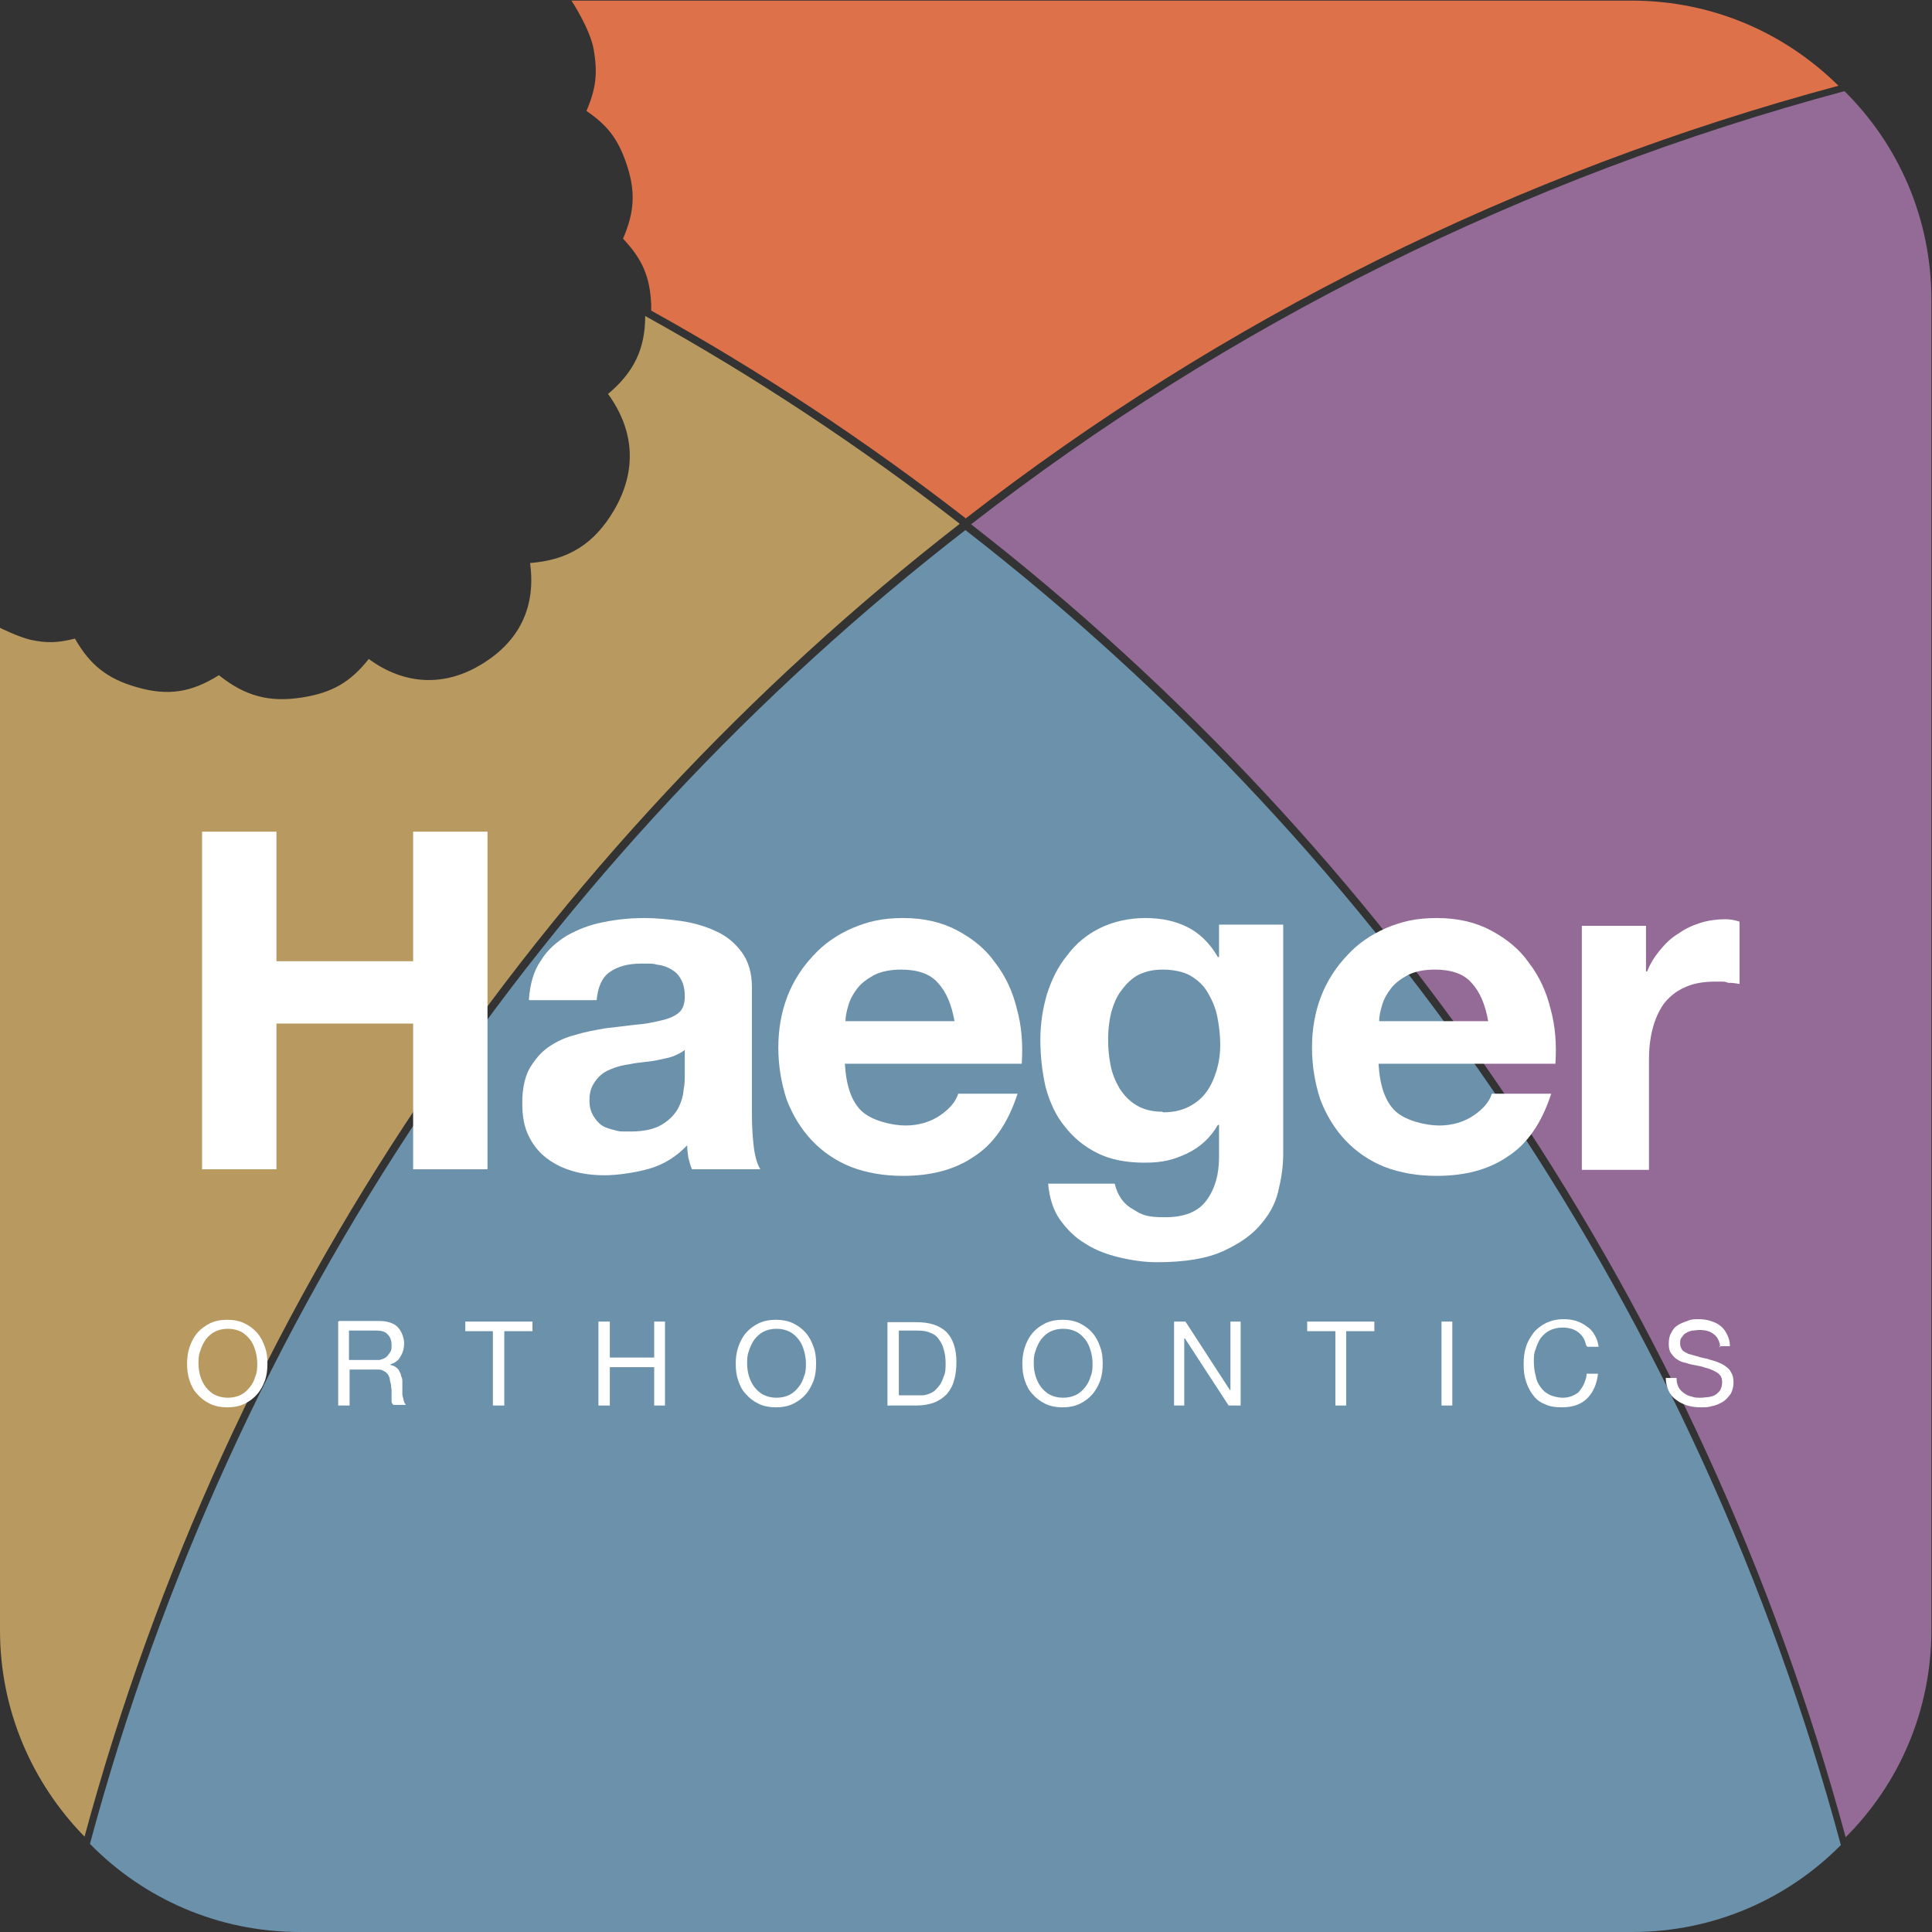 <?xml version="1.0" encoding="UTF-8"?><svg id="Layer_2" xmlns="http://www.w3.org/2000/svg" viewBox="0 0 322.2 322.2"><rect x="0" y="0" width="322.2" height="322.2" fill="#333333" stroke="none"/><defs><style>.cls-1,.cls-2{fill:#fff;}.cls-3{fill:#936b96;}.cls-4{fill:#b8995f;}.cls-5{fill:#dd714a;}.cls-6{fill:#6c91ab;}.cls-2{fill-rule:evenodd;}</style></defs><g id="Layer_1-2"><g><path class="cls-5" d="m161,86.4c-16.5-12.8-34-24.4-52.4-34.6,0-.3,0-.7,0-1-.2-4.7-1.5-7.6-4.7-11,2-4.6,2.1-8.1.5-12.7-1.4-4-3.1-6.2-6.6-8.6,1.6-3.7,1.9-6.3,1.2-10.3-.6-3.4-3.7-8.1-3.7-8.1h176.8c13.5,0,25.6,5.4,34.5,14.2-53.6,14.4-103,39.1-145.6,72.2h0Z"/><path class="cls-6" d="m161,88.4c70.1,54.4,122.3,131.2,146,219.3-8.9,9-21.2,14.5-34.8,14.5H50c-13.7,0-26.1-5.6-35-14.7,23.7-88.2,75.8-164.7,146-219.1h0Z"/><path class="cls-4" d="m160,87.4C90,141.8,37.9,218.2,14.1,306.3c-8.7-8.9-14.1-21-14.1-34.4V104.7s3,1.5,5.1,2c2.8.6,4.6.5,7.4-.2,2.5,4.4,5.4,6.7,10.3,8.1,5.2,1.5,9.1.9,13.7-2,4.4,3.5,8.4,4.6,14,3.7,4.9-.8,7.9-2.5,11-6.4,6,4.4,12.8,4.7,19.1.7,6.1-3.8,8.8-9.5,7.8-16.7,6.4-.5,10.7-3.2,14-8.8,3.8-6.5,3.5-13.2-1-19.4,4.3-3.6,6.2-7.5,6.2-13,18.4,10.2,35.9,21.8,52.4,34.6h0Z"/><path class="cls-3" d="m162,87.4c42.6-33.1,92-57.8,145.6-72.2,9,8.9,14.5,21.2,14.5,34.8v221.8c0,13.5-5.4,25.7-14.3,34.6-23.8-88-75.9-164.6-145.9-219h0Z"/><polygon class="cls-1" points="33.7 138.7 33.7 195 46.1 195 46.1 170.7 68.9 170.7 68.9 195 81.3 195 81.3 138.7 68.9 138.7 68.9 160.3 46.1 160.3 46.1 138.7 33.7 138.7 33.7 138.7"/><path class="cls-2" d="m88.3,166.8h11.2c.2-2.2.9-3.8,2.2-4.7,1.3-.9,3-1.4,5.2-1.4s1.9,0,2.8.2c.9.1,1.7.4,2.3.8.7.4,1.2.9,1.6,1.7.4.7.6,1.6.6,2.8,0,1.2-.3,2.1-1,2.7-.7.6-1.7,1-3,1.3-1.3.3-2.7.6-4.3.7-1.6.2-3.3.4-5,.6-1.7.3-3.4.6-5,1.1-1.6.4-3.1,1.1-4.4,2-1.3.9-2.3,2.1-3.2,3.6-.8,1.5-1.2,3.4-1.2,5.7s.3,3.9,1,5.4c.7,1.5,1.7,2.8,3,3.8,1.3,1,2.7,1.7,4.4,2.2,1.7.5,3.5.7,5.4.7s5-.4,7.4-1.1c2.4-.7,4.5-2,6.3-3.9,0,.7.1,1.4.2,2.1.2.6.3,1.3.6,1.9h11.4c-.5-.8-.9-2.1-1.1-3.8-.2-1.7-.3-3.4-.3-5.3v-21.2c0-2.5-.6-4.4-1.7-5.9-1.1-1.5-2.5-2.7-4.3-3.5-1.7-.8-3.7-1.4-5.8-1.7-2.1-.3-4.2-.5-6.2-.5s-4.5.2-6.8.7c-2.2.4-4.2,1.2-6,2.2-1.8,1.1-3.3,2.4-4.4,4.2-1.2,1.7-1.8,3.9-2,6.5h0Zm25.9,8.3v4.2c0,.6,0,1.5-.2,2.5-.1,1.1-.4,2.1-1,3.2-.6,1-1.5,1.9-2.7,2.6-1.2.7-2.9,1.1-5.1,1.1s-1.8,0-2.6-.2c-.8-.2-1.6-.4-2.2-.8-.6-.4-1.1-1-1.5-1.7s-.6-1.5-.6-2.5.2-1.9.6-2.6c.4-.7.8-1.2,1.4-1.7.6-.5,1.3-.8,2.1-1.1.8-.3,1.7-.5,2.5-.6.9-.2,1.8-.3,2.7-.4.9-.1,1.7-.2,2.5-.4.8-.2,1.6-.3,2.3-.6.7-.3,1.3-.6,1.8-1h0Z"/><path class="cls-2" d="m159.2,170.3h-18.2c0-.8.2-1.7.5-2.7.3-1,.8-1.9,1.5-2.8.7-.9,1.7-1.6,2.8-2.2,1.2-.6,2.7-.9,4.5-.9,2.7,0,4.8.7,6.1,2.2,1.4,1.5,2.3,3.6,2.8,6.5h0Zm-18.2,7.1h29.4c.2-3.2,0-6.2-.8-9.1-.7-2.9-1.9-5.5-3.6-7.7-1.6-2.3-3.7-4-6.3-5.4-2.6-1.4-5.6-2.1-9.1-2.1s-5.9.6-8.5,1.7c-2.5,1.1-4.7,2.6-6.5,4.6-1.8,1.9-3.3,4.2-4.3,6.8-1,2.6-1.5,5.5-1.5,8.5s.5,6,1.4,8.7c1,2.6,2.4,4.9,4.2,6.8,1.8,1.9,4,3.4,6.5,4.4,2.6,1,5.5,1.5,8.7,1.5,4.6,0,8.6-1,11.8-3.2,3.3-2.1,5.7-5.6,7.3-10.5h-9.9c-.4,1.3-1.4,2.5-3,3.6-1.6,1.1-3.6,1.7-5.8,1.7s-5.6-.8-7.3-2.4c-1.7-1.6-2.6-4.3-2.8-7.9h0Z"/><path class="cls-2" d="m193.8,185.4c-1.7,0-3.2-.4-4.3-1.1-1.2-.7-2.1-1.7-2.8-2.8-.7-1.2-1.2-2.4-1.5-3.9-.3-1.5-.4-2.9-.4-4.4s.2-3,.5-4.3c.4-1.4.9-2.7,1.7-3.7.8-1.1,1.7-2,2.8-2.6,1.2-.6,2.5-.9,4.1-.9s3.4.3,4.6,1c1.2.7,2.2,1.6,2.9,2.8.7,1.2,1.3,2.5,1.6,4,.3,1.5.5,3.1.5,4.7s-.2,2.9-.6,4.3c-.4,1.3-.9,2.5-1.7,3.6-.8,1.1-1.8,1.9-3,2.5-1.2.6-2.6.9-4.2.9h0Zm20.2,7v-38.2h-10.7v5.4h-.2c-1.4-2.4-3.1-4-5.1-5-2-1-4.3-1.5-7-1.5s-5.4.6-7.6,1.7c-2.2,1.1-4,2.6-5.4,4.5-1.5,1.8-2.6,4-3.4,6.5-.7,2.4-1.1,4.9-1.1,7.6s.3,5.4.9,8c.7,2.5,1.7,4.7,3.2,6.5,1.4,1.8,3.2,3.3,5.4,4.4,2.2,1.1,4.8,1.6,7.9,1.6s4.8-.5,7-1.5c2.3-1.1,4-2.7,5.2-4.8h.2v5.4c0,2.9-.7,5.3-2.1,7.2-1.4,1.9-3.7,2.8-6.9,2.8s-3.8-.4-5.3-1.3c-1.5-.8-2.6-2.2-3.1-4.3h-11.1c.2,2.3.8,4.3,1.9,5.9,1.2,1.7,2.6,3.1,4.3,4.1,1.7,1.1,3.6,1.8,5.7,2.3,2.1.5,4.2.8,6.2.8,4.7,0,8.4-.6,11.2-1.9,2.8-1.3,4.9-2.8,6.4-4.7,1.5-1.8,2.4-3.7,2.8-5.8.5-2.1.7-4,.7-5.6h0Z"/><path class="cls-2" d="m248.2,170.3h-18.2c0-.8.2-1.7.5-2.7.3-1,.8-1.9,1.5-2.8.7-.9,1.7-1.6,2.8-2.2,1.2-.6,2.7-.9,4.5-.9,2.7,0,4.8.7,6.1,2.2,1.4,1.5,2.3,3.6,2.8,6.5h0Zm-18.2,7.1h29.4c.2-3.2,0-6.2-.8-9.1-.7-2.9-1.9-5.5-3.6-7.7-1.6-2.3-3.7-4-6.3-5.4-2.6-1.4-5.6-2.1-9.1-2.1s-5.9.6-8.5,1.7c-2.5,1.1-4.7,2.6-6.5,4.6-1.8,1.9-3.3,4.2-4.3,6.8-1,2.6-1.5,5.5-1.5,8.5s.5,6,1.4,8.7c1,2.6,2.4,4.9,4.2,6.8,1.8,1.9,4,3.4,6.5,4.4,2.6,1,5.5,1.5,8.7,1.5,4.6,0,8.6-1,11.8-3.2,3.3-2.1,5.7-5.6,7.3-10.5h-9.9c-.4,1.3-1.4,2.5-3,3.6-1.6,1.1-3.6,1.7-5.8,1.7s-5.6-.8-7.3-2.4c-1.7-1.6-2.6-4.3-2.8-7.9h0Z"/><path class="cls-1" d="m263.8,154.3v40.8h11.2v-18.4c0-1.8.2-3.6.6-5.1.4-1.6,1-2.9,1.8-4.1.9-1.2,2.1-2.2,3.5-2.8,1.4-.7,3.2-1,5.2-1s1.4,0,2.1.2c.7,0,1.4.1,1.9.2v-10.4c-.9-.3-1.7-.4-2.4-.4-1.4,0-2.8.2-4.1.6-1.3.4-2.6,1-3.7,1.8-1.2.7-2.2,1.7-3.1,2.8-.9,1.1-1.6,2.2-2.1,3.5h-.2v-7.6h-10.7Z"/><path class="cls-2" d="m33.1,227.4c0-.7,0-1.4.3-2.1.2-.7.5-1.3.9-1.9.4-.5.9-1,1.5-1.3.6-.3,1.3-.5,2.2-.5s1.6.2,2.2.5c.6.3,1.1.8,1.5,1.3.4.5.7,1.2.9,1.9.2.7.3,1.4.3,2.1s0,1.4-.3,2.1c-.2.7-.5,1.3-.9,1.8-.4.5-.9,1-1.5,1.3-.6.3-1.3.5-2.2.5s-1.6-.2-2.2-.5c-.6-.3-1.1-.8-1.5-1.3-.4-.5-.7-1.2-.9-1.8-.2-.7-.3-1.4-.3-2.1h0Zm-1.9,0c0,1,.1,1.9.4,2.8.3.9.7,1.7,1.3,2.3.6.7,1.3,1.2,2.1,1.6.8.4,1.8.6,2.9.6s2.1-.2,2.9-.6c.8-.4,1.5-.9,2.1-1.6.6-.7,1-1.5,1.3-2.3.3-.9.4-1.8.4-2.8s-.1-1.9-.4-2.7c-.3-.9-.7-1.7-1.3-2.4-.6-.7-1.3-1.2-2.1-1.6-.8-.4-1.8-.6-2.9-.6s-2.1.2-2.9.6c-.8.4-1.5.9-2.1,1.6-.6.7-1,1.5-1.3,2.4-.3.9-.4,1.8-.4,2.7h0Z"/><path class="cls-2" d="m56.4,220.4v14h1.9v-6h4.5c.5,0,.8,0,1.1.2.3.1.5.3.7.5.2.2.3.5.4.8,0,.3.1.6.2,1,0,.3.1.7.1,1,0,.4,0,.7,0,1,0,.3,0,.6,0,.8,0,.2.1.4.3.6h2.1c-.2-.2-.3-.5-.4-.8,0-.3-.2-.6-.2-1,0-.3,0-.7,0-1,0-.4,0-.7,0-1,0-.3,0-.7-.2-1,0-.3-.2-.6-.3-.8-.1-.3-.3-.5-.6-.7-.2-.2-.6-.3-1-.4h0c.8-.3,1.5-.7,1.8-1.4.4-.6.6-1.4.6-2.2s-.4-2-1.1-2.7c-.7-.7-1.8-1-3.1-1h-6.6Zm5.7,6.4h-3.9v-4.9h4.6c.9,0,1.5.2,1.9.7.4.4.6,1,.6,1.7s0,.9-.3,1.3c-.2.3-.4.6-.7.8-.3.2-.6.3-1,.4-.4,0-.8,0-1.2,0h0Z"/><polygon class="cls-1" points="82.2 222 82.2 234.4 84.1 234.4 84.1 222 88.8 222 88.8 220.4 77.6 220.4 77.6 222 82.2 222 82.2 222"/><polygon class="cls-1" points="99.8 220.4 99.8 234.4 101.7 234.4 101.7 228 109.1 228 109.1 234.4 110.9 234.4 110.9 220.4 109.1 220.4 109.1 226.4 101.7 226.4 101.7 220.4 99.8 220.4 99.8 220.4"/><path class="cls-2" d="m124.6,227.4c0-.7,0-1.4.3-2.1.2-.7.5-1.3.9-1.9.4-.5.9-1,1.5-1.3.6-.3,1.3-.5,2.2-.5s1.6.2,2.2.5c.6.3,1.1.8,1.5,1.3.4.5.7,1.2.9,1.9.2.7.3,1.4.3,2.1s0,1.4-.3,2.1c-.2.7-.5,1.3-.9,1.8-.4.5-.9,1-1.5,1.3-.6.3-1.3.5-2.2.5s-1.6-.2-2.2-.5c-.6-.3-1.1-.8-1.5-1.3-.4-.5-.7-1.2-.9-1.8-.2-.7-.3-1.4-.3-2.1h0Zm-1.9,0c0,1,.1,1.9.4,2.8.3.9.7,1.7,1.3,2.3.6.7,1.3,1.2,2.1,1.6.8.4,1.8.6,2.9.6s2.1-.2,2.9-.6c.8-.4,1.5-.9,2.1-1.6.6-.7,1-1.5,1.3-2.3.3-.9.4-1.8.4-2.8s-.1-1.9-.4-2.7c-.3-.9-.7-1.7-1.3-2.4-.6-.7-1.3-1.2-2.1-1.6-.8-.4-1.8-.6-2.9-.6s-2.1.2-2.9.6c-.8.4-1.5.9-2.1,1.6-.6.7-1,1.5-1.3,2.4-.3.9-.4,1.8-.4,2.7h0Z"/><path class="cls-2" d="m149.9,232.8v-10.9h3.1c.9,0,1.6.1,2.2.4.6.2,1.1.6,1.4,1.1.4.5.6,1,.8,1.7.2.7.3,1.4.3,2.2s0,1.6-.3,2.2c-.2.6-.4,1.1-.7,1.5-.3.4-.6.7-.9,1-.3.2-.7.4-1,.5-.4.1-.7.2-1,.2-.3,0-.6,0-.8,0h-3.1Zm-1.9-12.4v14h4.8c1.2,0,2.2-.2,3-.5.8-.3,1.5-.8,2.1-1.4.5-.6,1-1.4,1.2-2.3.3-.9.4-2,.4-3.1,0-2.2-.6-3.9-1.7-5-1.2-1.1-2.8-1.6-5-1.6h-4.8Z"/><path class="cls-2" d="m172.4,227.4c0-.7,0-1.4.3-2.1.2-.7.5-1.3.9-1.9.4-.5.9-1,1.5-1.3.6-.3,1.3-.5,2.2-.5s1.6.2,2.2.5c.6.3,1.1.8,1.5,1.3.4.5.7,1.2.9,1.9.2.7.3,1.4.3,2.1s0,1.4-.3,2.1c-.2.7-.5,1.3-.9,1.8-.4.5-.9,1-1.5,1.3-.6.3-1.3.5-2.2.5s-1.6-.2-2.2-.5c-.6-.3-1.1-.8-1.5-1.3-.4-.5-.7-1.2-.9-1.8-.2-.7-.3-1.4-.3-2.1h0Zm-1.9,0c0,1,.1,1.9.4,2.8.3.9.7,1.7,1.3,2.3.6.7,1.3,1.2,2.1,1.6.8.4,1.8.6,2.9.6s2.1-.2,2.9-.6c.8-.4,1.5-.9,2.1-1.6.6-.7,1-1.5,1.3-2.3.3-.9.4-1.8.4-2.8s-.1-1.9-.4-2.7c-.3-.9-.7-1.7-1.3-2.4-.6-.7-1.3-1.2-2.1-1.6-.8-.4-1.8-.6-2.9-.6s-2.1.2-2.9.6c-.8.4-1.5.9-2.1,1.6-.6.7-1,1.5-1.3,2.4-.3.9-.4,1.8-.4,2.7h0Z"/><polygon class="cls-1" points="195.8 220.4 195.8 234.4 197.5 234.4 197.5 223.2 197.6 223.2 204.9 234.4 206.9 234.4 206.9 220.4 205.2 220.4 205.2 231.8 205.1 231.8 197.7 220.4 195.8 220.4 195.8 220.4"/><polygon class="cls-1" points="222.7 222 222.7 234.4 224.5 234.4 224.5 222 229.2 222 229.2 220.4 218 220.4 218 222 222.7 222 222.7 222"/><polygon class="cls-1" points="240.4 220.4 240.4 234.4 242.2 234.4 242.2 220.4 240.4 220.4 240.4 220.4"/><path class="cls-1" d="m264.7,224.6h1.9c-.1-.7-.3-1.4-.7-2-.3-.6-.8-1.1-1.3-1.4-.5-.4-1.1-.7-1.7-.9-.7-.2-1.3-.3-2.1-.3-1.1,0-2,.2-2.9.6-.8.4-1.5.9-2.1,1.6-.5.7-1,1.4-1.3,2.4-.3.9-.4,1.8-.4,2.9s.1,2,.4,2.9c.3.9.7,1.7,1.2,2.3.5.7,1.2,1.2,2,1.5.8.4,1.8.5,2.8.5,1.8,0,3.2-.5,4.2-1.5,1-1,1.6-2.4,1.8-4.1h-1.9c0,.6-.2,1.1-.4,1.6-.2.5-.5.9-.8,1.3-.3.4-.8.6-1.2.8-.5.2-1,.3-1.6.3s-1.6-.2-2.2-.5c-.6-.3-1.1-.7-1.5-1.3-.4-.5-.7-1.2-.8-1.9-.2-.7-.3-1.5-.3-2.3s0-1.4.3-2.1c.2-.7.5-1.3.8-1.8.4-.5.9-1,1.5-1.3.6-.3,1.3-.5,2.2-.5s1.8.2,2.5.7c.7.5,1.2,1.2,1.4,2.2h0Z"/><path class="cls-1" d="m286.7,224.5h1.8c0-.8-.2-1.4-.5-2-.3-.6-.6-1-1.1-1.4-.5-.4-1-.6-1.6-.8-.6-.2-1.3-.3-2-.3s-1.3,0-1.9.3c-.6.2-1.1.4-1.6.7-.5.3-.8.7-1.1,1.3-.3.5-.4,1.1-.4,1.8s.1,1.2.4,1.6c.3.4.6.8,1,1,.4.3.9.5,1.5.6.5.2,1.1.3,1.6.4.6.1,1.1.2,1.6.4.5.1,1,.3,1.4.5.4.2.8.4,1,.7.3.3.4.7.4,1.2s-.1.9-.3,1.3c-.2.3-.5.6-.8.8-.3.2-.7.3-1.2.4-.4,0-.8.1-1.3.1s-1,0-1.5-.2c-.5-.1-.9-.3-1.3-.6-.4-.3-.7-.6-.9-1-.2-.4-.3-.9-.3-1.5h-1.8c0,.8.2,1.6.5,2.2.3.6.7,1.1,1.3,1.5.5.4,1.2.7,1.8.9.7.2,1.4.3,2.2.3s1.3,0,1.9-.2c.7-.1,1.2-.4,1.8-.7.5-.3.9-.8,1.3-1.3.3-.5.5-1.2.5-1.9s-.1-1.3-.4-1.7c-.2-.5-.6-.8-1-1.1-.4-.3-.9-.5-1.4-.7-.5-.2-1.1-.3-1.6-.5-.5-.1-1.1-.2-1.6-.4-.5-.1-1-.3-1.5-.4-.4-.2-.8-.4-1-.6-.2-.3-.4-.6-.4-1.1s0-.8.3-1.1c.2-.3.4-.6.7-.7.3-.2.6-.3,1-.4.4,0,.8-.1,1.2-.1,1,0,1.8.2,2.4.7.6.4,1,1.2,1.1,2.2h0Z"/></g></g></svg>